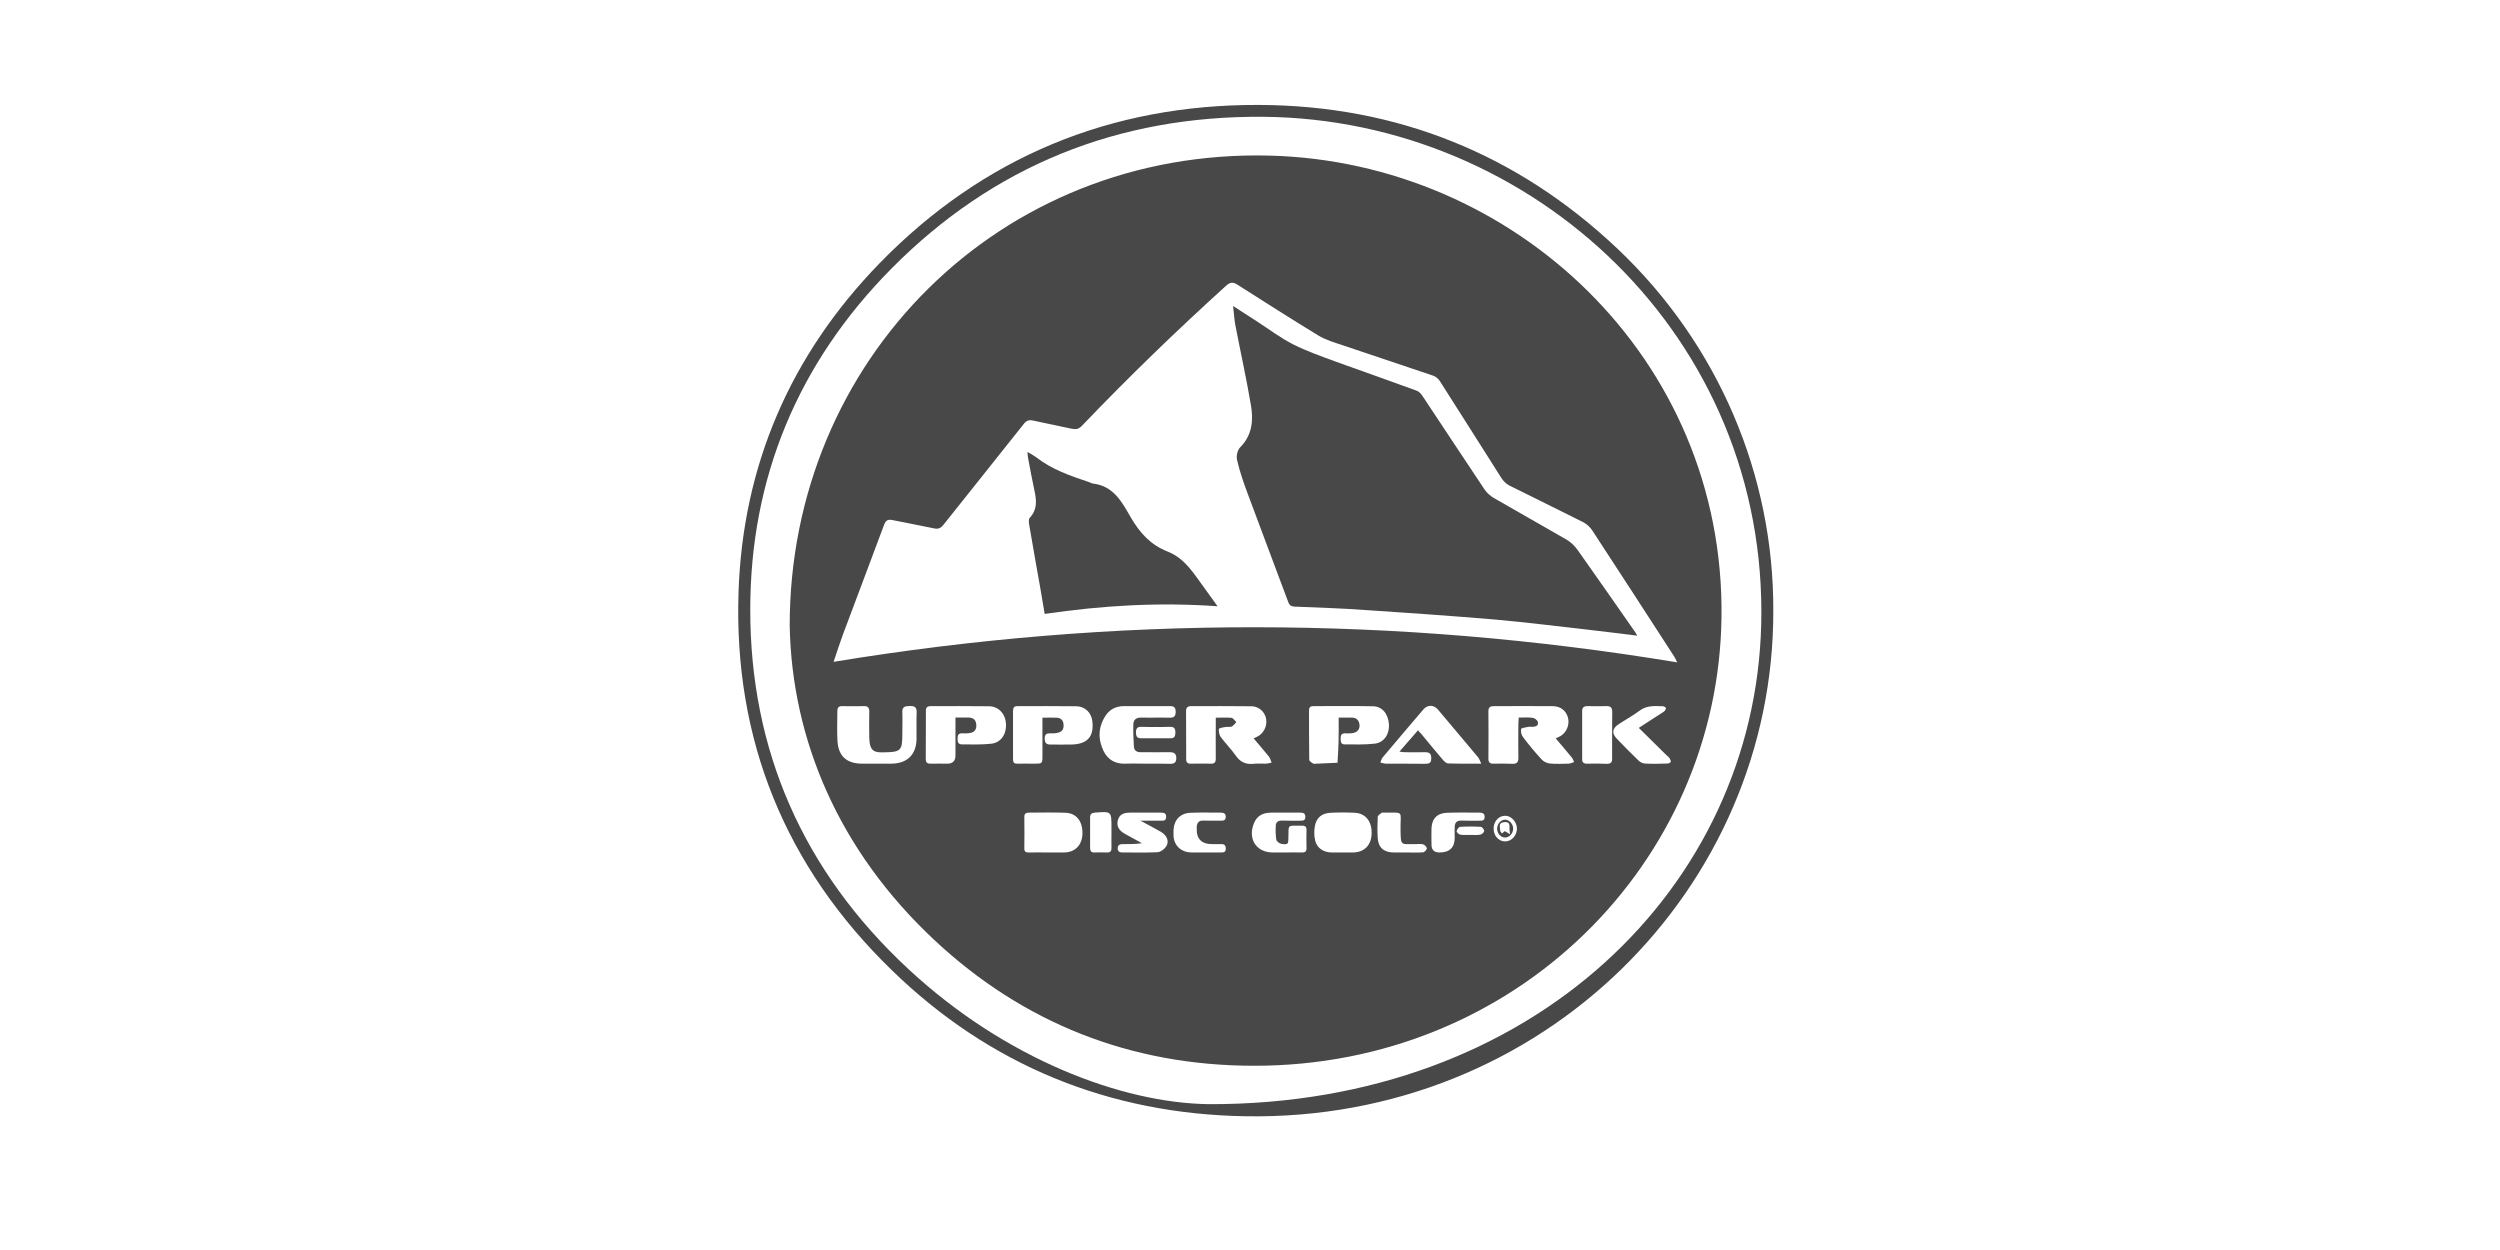 <svg xmlns="http://www.w3.org/2000/svg" xmlns:xlink="http://www.w3.org/1999/xlink" width="100" zoomAndPan="magnify" viewBox="0 0 75 37.5" height="50" preserveAspectRatio="xMidYMid meet" version="1.2"><defs><clipPath id="8770ad6e94"><path d="M 22.129 3.148 L 53.215 3.148 L 53.215 33.492 L 22.129 33.492 Z M 22.129 3.148 "/></clipPath></defs><g id="e1d04c24f9"><g clip-rule="nonzero" clip-path="url(#8770ad6e94)"><path style=" stroke:none;fill-rule:nonzero;fill:#484848;fill-opacity:1;" d="M 53.199 18.316 C 53.223 26.621 46.309 33.637 37.371 33.488 C 33.262 33.422 29.688 31.953 26.766 29.117 C 23.551 26.004 22.008 22.184 22.156 17.766 C 22.281 13.969 23.707 10.656 26.387 7.898 C 29.473 4.727 33.305 3.129 37.77 3.148 C 41.918 3.164 45.527 4.629 48.52 7.457 C 51.57 10.344 53.211 14.277 53.199 18.316 Z M 36.262 33.125 C 46.035 33.152 52.641 26.574 52.836 18.738 C 53.051 10.105 45.98 3.582 37.914 3.504 C 33.535 3.465 29.789 4.984 26.75 8.051 C 23.941 10.887 22.512 14.328 22.508 18.27 C 22.5 22.504 24.094 26.133 27.238 29.059 C 30.145 31.766 33.645 33.09 36.262 33.125 Z M 36.262 33.125 "/></g><path style=" stroke:none;fill-rule:nonzero;fill:#484848;fill-opacity:1;" d="M 23.691 18.781 C 23.684 10.809 29.988 4.461 38.09 4.668 C 45.383 4.855 51.746 10.719 51.645 18.523 C 51.547 25.887 45.469 31.988 37.605 31.973 C 33.918 31.969 30.688 30.691 28.02 28.191 C 25.16 25.512 23.758 22.191 23.691 18.781 Z M 50.316 19.871 C 50.27 19.777 50.25 19.73 50.223 19.691 C 49.406 18.43 48.59 17.168 47.766 15.91 C 47.699 15.805 47.59 15.711 47.477 15.656 C 46.75 15.289 46.016 14.934 45.289 14.57 C 45.195 14.523 45.109 14.441 45.051 14.355 C 44.434 13.383 43.82 12.41 43.199 11.438 C 43.156 11.371 43.082 11.301 43.004 11.273 C 42.105 10.969 41.207 10.672 40.309 10.367 C 40.055 10.281 39.789 10.207 39.566 10.074 C 38.742 9.574 37.934 9.055 37.121 8.539 C 36.992 8.457 36.906 8.461 36.789 8.566 C 35.297 9.918 33.852 11.316 32.461 12.77 C 32.367 12.871 32.281 12.887 32.156 12.863 C 31.77 12.777 31.379 12.703 30.992 12.617 C 30.875 12.59 30.797 12.613 30.719 12.711 C 29.918 13.723 29.109 14.73 28.305 15.742 C 28.234 15.832 28.16 15.879 28.039 15.855 C 27.621 15.766 27.203 15.691 26.789 15.605 C 26.645 15.574 26.574 15.598 26.52 15.75 C 26.113 16.848 25.695 17.945 25.285 19.043 C 25.191 19.297 25.109 19.559 25.008 19.855 C 33.453 18.465 41.863 18.473 50.316 19.871 Z M 37.609 22.152 C 37.68 22.117 37.727 22.098 37.77 22.07 C 37.945 21.953 38.031 21.723 37.973 21.52 C 37.922 21.336 37.75 21.188 37.543 21.188 C 36.938 21.18 36.332 21.184 35.73 21.184 C 35.629 21.184 35.582 21.234 35.582 21.324 C 35.582 21.812 35.582 22.297 35.586 22.785 C 35.586 22.867 35.629 22.914 35.723 22.91 C 35.922 22.906 36.125 22.906 36.324 22.91 C 36.438 22.914 36.473 22.867 36.473 22.766 C 36.469 22.414 36.473 22.066 36.473 21.715 C 36.473 21.656 36.473 21.598 36.473 21.531 C 36.645 21.531 36.797 21.52 36.945 21.535 C 36.996 21.543 37.043 21.617 37.09 21.664 C 37.043 21.711 37.004 21.773 36.949 21.797 C 36.898 21.82 36.828 21.797 36.766 21.809 C 36.695 21.82 36.574 21.84 36.566 21.871 C 36.555 21.945 36.578 22.047 36.621 22.109 C 36.766 22.305 36.941 22.477 37.078 22.676 C 37.211 22.863 37.375 22.938 37.605 22.914 C 37.727 22.898 37.852 22.914 37.973 22.91 C 38.031 22.906 38.09 22.891 38.148 22.879 C 38.121 22.816 38.105 22.746 38.066 22.695 C 37.922 22.516 37.77 22.344 37.609 22.152 Z M 46.672 22.152 C 46.738 22.117 46.785 22.102 46.828 22.074 C 47.004 21.961 47.094 21.73 47.039 21.527 C 46.98 21.316 46.816 21.188 46.582 21.184 C 45.992 21.18 45.406 21.184 44.816 21.184 C 44.707 21.184 44.652 21.219 44.652 21.336 C 44.656 21.812 44.656 22.285 44.652 22.762 C 44.652 22.879 44.703 22.914 44.816 22.91 C 45 22.906 45.188 22.906 45.371 22.914 C 45.504 22.918 45.551 22.867 45.551 22.742 C 45.547 22.402 45.547 22.062 45.551 21.723 C 45.551 21.66 45.559 21.598 45.562 21.527 C 45.719 21.527 45.855 21.516 45.984 21.535 C 46.043 21.543 46.125 21.609 46.137 21.664 C 46.16 21.766 46.078 21.801 45.98 21.805 C 45.93 21.805 45.879 21.797 45.828 21.809 C 45.758 21.824 45.637 21.84 45.633 21.871 C 45.621 21.949 45.641 22.051 45.688 22.109 C 45.867 22.348 46.059 22.578 46.262 22.797 C 46.316 22.855 46.418 22.898 46.504 22.906 C 46.688 22.922 46.875 22.914 47.059 22.91 C 47.113 22.906 47.168 22.879 47.223 22.863 C 47.199 22.816 47.188 22.762 47.152 22.723 C 47 22.535 46.84 22.352 46.672 22.152 Z M 28.664 21.527 C 28.816 21.527 28.938 21.527 29.062 21.527 C 29.203 21.531 29.277 21.598 29.289 21.738 C 29.301 21.879 29.238 21.969 29.094 21.992 C 29.02 22.004 28.945 22.004 28.875 22 C 28.762 21.992 28.727 22.047 28.727 22.148 C 28.727 22.238 28.73 22.332 28.859 22.332 C 29.148 22.332 29.441 22.344 29.73 22.312 C 30.023 22.285 30.195 22.035 30.18 21.719 C 30.164 21.418 29.961 21.191 29.672 21.188 C 29.09 21.18 28.508 21.184 27.926 21.184 C 27.82 21.184 27.773 21.223 27.777 21.328 C 27.777 21.809 27.777 22.293 27.773 22.773 C 27.773 22.883 27.824 22.914 27.93 22.91 C 28.094 22.906 28.254 22.91 28.418 22.91 C 28.582 22.91 28.664 22.828 28.664 22.664 C 28.664 22.293 28.664 21.922 28.664 21.527 Z M 40.16 21.527 C 40.305 21.527 40.422 21.531 40.539 21.527 C 40.691 21.527 40.77 21.602 40.785 21.742 C 40.801 21.879 40.715 21.977 40.562 21.996 C 40.496 22.004 40.426 22.004 40.359 22 C 40.258 21.996 40.219 22.043 40.219 22.137 C 40.223 22.227 40.211 22.332 40.34 22.332 C 40.645 22.332 40.949 22.344 41.246 22.309 C 41.523 22.277 41.691 22.016 41.668 21.723 C 41.641 21.406 41.465 21.191 41.184 21.188 C 40.59 21.176 39.996 21.184 39.398 21.184 C 39.309 21.184 39.27 21.223 39.27 21.312 C 39.273 21.809 39.27 22.301 39.277 22.793 C 39.277 22.832 39.348 22.879 39.395 22.906 C 39.418 22.922 39.457 22.91 39.492 22.91 C 39.703 22.902 39.914 22.891 40.125 22.883 C 40.137 22.676 40.152 22.473 40.156 22.266 C 40.164 22.027 40.16 21.785 40.16 21.527 Z M 31.273 21.531 C 31.434 21.531 31.57 21.523 31.703 21.531 C 31.824 21.539 31.898 21.609 31.906 21.73 C 31.918 21.852 31.879 21.949 31.746 21.98 C 31.668 22 31.59 22.004 31.512 22 C 31.402 21.996 31.344 22.023 31.34 22.145 C 31.34 22.258 31.367 22.336 31.504 22.336 C 31.719 22.336 31.93 22.34 32.145 22.336 C 32.625 22.324 32.824 22.098 32.77 21.633 C 32.742 21.383 32.551 21.191 32.293 21.188 C 31.703 21.18 31.117 21.184 30.527 21.184 C 30.426 21.184 30.391 21.227 30.391 21.324 C 30.391 21.812 30.391 22.301 30.391 22.785 C 30.391 22.879 30.43 22.914 30.52 22.91 C 30.688 22.906 30.859 22.91 31.023 22.91 C 31.273 22.91 31.273 22.91 31.273 22.664 C 31.273 22.293 31.273 21.922 31.273 21.527 Z M 26.309 22.91 C 26.445 22.91 26.586 22.91 26.727 22.91 C 27.211 22.91 27.488 22.645 27.496 22.172 C 27.5 21.902 27.488 21.633 27.5 21.367 C 27.504 21.215 27.438 21.18 27.297 21.18 C 27.168 21.184 27.062 21.191 27.07 21.359 C 27.078 21.586 27.07 21.809 27.07 22.035 C 27.07 22.52 27.02 22.562 26.523 22.57 C 26.25 22.578 26.086 22.559 26.078 22.129 C 26.074 21.867 26.074 21.605 26.078 21.34 C 26.078 21.23 26.035 21.18 25.918 21.184 C 25.699 21.188 25.48 21.188 25.262 21.184 C 25.164 21.184 25.121 21.227 25.121 21.324 C 25.121 21.629 25.105 21.938 25.125 22.242 C 25.156 22.695 25.41 22.91 25.871 22.91 C 26.016 22.91 26.16 22.91 26.305 22.91 Z M 42.539 21.91 C 42.59 21.965 42.625 22.004 42.66 22.043 C 42.867 22.293 43.074 22.547 43.285 22.793 C 43.328 22.84 43.387 22.902 43.441 22.902 C 43.758 22.914 44.078 22.91 44.438 22.91 C 44.395 22.82 44.379 22.762 44.34 22.715 C 43.941 22.238 43.539 21.762 43.137 21.285 C 43.012 21.141 42.828 21.137 42.703 21.281 C 42.293 21.762 41.887 22.238 41.48 22.723 C 41.445 22.762 41.434 22.824 41.41 22.875 C 41.469 22.887 41.527 22.91 41.582 22.91 C 41.969 22.914 42.355 22.906 42.742 22.914 C 42.867 22.914 42.941 22.898 42.938 22.746 C 42.938 22.605 42.879 22.566 42.746 22.566 C 42.539 22.57 42.332 22.57 42.125 22.566 C 42.086 22.566 42.043 22.555 41.984 22.547 C 42.176 22.328 42.352 22.125 42.539 21.91 Z M 34.383 22.91 C 34.617 22.91 34.852 22.906 35.086 22.914 C 35.215 22.918 35.289 22.887 35.289 22.746 C 35.289 22.605 35.219 22.566 35.09 22.566 C 34.805 22.57 34.516 22.566 34.23 22.566 C 34.105 22.57 34.023 22.52 34.016 22.395 C 34.004 22.176 33.992 21.957 34 21.738 C 34 21.59 34.09 21.52 34.25 21.527 C 34.531 21.535 34.812 21.523 35.09 21.531 C 35.219 21.531 35.27 21.488 35.27 21.359 C 35.27 21.238 35.234 21.18 35.098 21.184 C 34.633 21.188 34.168 21.18 33.703 21.184 C 33.484 21.188 33.297 21.277 33.176 21.457 C 32.945 21.801 32.93 22.168 33.109 22.535 C 33.234 22.789 33.457 22.922 33.762 22.91 C 33.969 22.902 34.176 22.91 34.383 22.91 Z M 31.426 25.574 C 31.59 25.574 31.75 25.574 31.914 25.574 C 32.246 25.574 32.457 25.363 32.473 25.027 C 32.488 24.648 32.297 24.395 31.965 24.383 C 31.602 24.367 31.238 24.379 30.871 24.379 C 30.781 24.379 30.727 24.406 30.73 24.512 C 30.734 24.824 30.734 25.137 30.73 25.449 C 30.727 25.555 30.777 25.578 30.871 25.574 C 31.059 25.57 31.242 25.574 31.426 25.574 Z M 48.363 22.055 C 48.363 21.82 48.363 21.586 48.367 21.352 C 48.367 21.238 48.324 21.18 48.199 21.184 C 48.008 21.188 47.816 21.188 47.629 21.184 C 47.523 21.18 47.465 21.223 47.465 21.324 C 47.465 21.809 47.465 22.293 47.465 22.781 C 47.465 22.875 47.516 22.914 47.617 22.91 C 47.812 22.906 48.008 22.906 48.203 22.914 C 48.32 22.918 48.367 22.871 48.363 22.762 C 48.363 22.527 48.363 22.289 48.363 22.055 Z M 49.164 21.836 C 49.426 21.668 49.672 21.508 49.918 21.348 C 49.949 21.324 49.973 21.281 49.98 21.246 C 49.98 21.23 49.926 21.191 49.895 21.188 C 49.648 21.18 49.406 21.156 49.188 21.32 C 48.988 21.469 48.766 21.59 48.559 21.727 C 48.367 21.848 48.348 22 48.5 22.156 C 48.715 22.383 48.934 22.602 49.156 22.816 C 49.203 22.863 49.277 22.902 49.344 22.906 C 49.566 22.918 49.789 22.914 50.016 22.906 C 50.051 22.906 50.109 22.887 50.121 22.859 C 50.133 22.832 50.109 22.781 50.086 22.746 C 50.059 22.707 50.016 22.676 49.98 22.641 C 49.715 22.379 49.449 22.113 49.164 21.836 Z M 40.277 25.574 C 40.383 25.574 40.488 25.574 40.594 25.574 C 40.922 25.57 41.137 25.359 41.148 25.023 C 41.164 24.648 40.973 24.398 40.637 24.383 C 40.402 24.371 40.168 24.371 39.934 24.383 C 39.66 24.391 39.492 24.523 39.445 24.789 C 39.422 24.922 39.422 25.07 39.453 25.207 C 39.5 25.434 39.699 25.57 39.941 25.574 C 40.055 25.574 40.164 25.574 40.277 25.574 Z M 38.551 25.574 C 38.719 25.574 38.887 25.57 39.055 25.574 C 39.148 25.578 39.199 25.547 39.195 25.445 C 39.191 25.266 39.191 25.082 39.195 24.902 C 39.199 24.801 39.152 24.766 39.055 24.77 C 38.609 24.773 38.66 24.715 38.652 25.129 C 38.652 25.324 38.641 25.344 38.445 25.316 C 38.387 25.309 38.297 25.242 38.289 25.191 C 38.266 25.055 38.266 24.91 38.273 24.77 C 38.277 24.66 38.352 24.613 38.469 24.617 C 38.641 24.625 38.812 24.621 38.988 24.621 C 39.07 24.617 39.16 24.637 39.16 24.504 C 39.16 24.383 39.078 24.379 38.992 24.379 C 38.699 24.379 38.41 24.375 38.117 24.379 C 37.828 24.387 37.668 24.512 37.586 24.789 C 37.461 25.223 37.727 25.574 38.18 25.574 C 38.305 25.574 38.426 25.574 38.551 25.574 Z M 34.207 24.621 C 34.434 24.621 34.621 24.621 34.809 24.621 C 34.895 24.621 34.984 24.633 34.984 24.504 C 34.988 24.387 34.906 24.379 34.816 24.379 C 34.516 24.379 34.211 24.375 33.91 24.379 C 33.684 24.379 33.578 24.449 33.535 24.609 C 33.492 24.773 33.562 24.914 33.742 25.012 C 33.914 25.109 34.086 25.203 34.258 25.297 C 34.059 25.324 33.871 25.324 33.684 25.324 C 33.59 25.32 33.531 25.352 33.531 25.453 C 33.535 25.543 33.582 25.574 33.672 25.574 C 34.023 25.57 34.379 25.586 34.73 25.566 C 34.82 25.559 34.934 25.473 34.984 25.395 C 35.086 25.242 35.008 25.059 34.824 24.953 C 34.633 24.844 34.438 24.742 34.207 24.617 Z M 36.145 25.574 C 36.305 25.574 36.469 25.574 36.629 25.574 C 36.711 25.574 36.773 25.566 36.773 25.465 C 36.777 25.367 36.734 25.32 36.637 25.324 C 36.547 25.324 36.457 25.324 36.367 25.324 C 36.043 25.324 35.887 25.164 35.902 24.84 C 35.902 24.824 35.902 24.809 35.902 24.793 C 35.914 24.68 35.969 24.613 36.098 24.617 C 36.266 24.625 36.434 24.617 36.602 24.621 C 36.688 24.621 36.773 24.625 36.773 24.5 C 36.77 24.391 36.695 24.379 36.613 24.379 C 36.316 24.379 36.02 24.371 35.723 24.383 C 35.422 24.391 35.227 24.586 35.207 24.879 C 35.203 24.949 35.203 25.023 35.207 25.094 C 35.23 25.379 35.445 25.57 35.738 25.574 C 35.875 25.574 36.008 25.574 36.141 25.574 Z M 43.641 25.141 C 43.641 25.023 43.633 24.91 43.641 24.797 C 43.648 24.68 43.703 24.617 43.832 24.617 C 44.012 24.625 44.191 24.621 44.371 24.621 C 44.449 24.621 44.535 24.633 44.539 24.516 C 44.543 24.398 44.473 24.379 44.379 24.379 C 44.059 24.379 43.738 24.371 43.418 24.383 C 43.121 24.391 42.957 24.555 42.945 24.848 C 42.938 25.012 42.945 25.176 42.945 25.34 C 42.945 25.496 43.023 25.574 43.184 25.574 C 43.484 25.574 43.637 25.43 43.641 25.141 Z M 42.203 25.574 C 42.367 25.574 42.531 25.582 42.691 25.57 C 42.734 25.566 42.805 25.492 42.805 25.453 C 42.805 25.41 42.746 25.348 42.695 25.332 C 42.633 25.309 42.551 25.324 42.48 25.324 C 42.016 25.316 42.023 25.402 42.016 24.871 C 42.008 24.297 42.145 24.387 41.48 24.379 C 41.469 24.379 41.453 24.375 41.449 24.383 C 41.406 24.422 41.336 24.461 41.332 24.504 C 41.324 24.719 41.316 24.934 41.332 25.145 C 41.352 25.434 41.52 25.574 41.816 25.574 C 41.945 25.574 42.074 25.574 42.203 25.574 Z M 33.344 24.973 C 33.344 24.922 33.344 24.875 33.344 24.824 C 33.344 24.336 33.344 24.34 32.844 24.379 C 32.746 24.387 32.703 24.426 32.703 24.52 C 32.703 24.824 32.703 25.133 32.703 25.438 C 32.703 25.531 32.738 25.582 32.844 25.574 C 32.961 25.57 33.078 25.57 33.195 25.574 C 33.305 25.582 33.348 25.539 33.344 25.434 C 33.34 25.281 33.344 25.125 33.344 24.973 Z M 34.68 21.809 C 34.535 21.809 34.387 21.812 34.242 21.805 C 34.117 21.801 34.078 21.859 34.078 21.973 C 34.082 22.078 34.102 22.152 34.234 22.148 C 34.527 22.145 34.816 22.148 35.105 22.148 C 35.238 22.152 35.262 22.082 35.262 21.973 C 35.262 21.855 35.223 21.801 35.098 21.805 C 34.957 21.812 34.816 21.809 34.68 21.809 Z M 45.508 24.855 C 45.508 24.66 45.336 24.469 45.152 24.473 C 44.961 24.473 44.805 24.645 44.809 24.859 C 44.809 25.078 44.961 25.242 45.156 25.242 C 45.348 25.242 45.508 25.066 45.508 24.855 Z M 44.105 25.047 C 44.207 25.047 44.312 25.059 44.41 25.039 C 44.457 25.031 44.523 24.969 44.527 24.93 C 44.527 24.887 44.465 24.809 44.426 24.805 C 44.219 24.793 44.008 24.793 43.805 24.805 C 43.762 24.809 43.707 24.887 43.699 24.934 C 43.695 24.965 43.762 25.031 43.805 25.039 C 43.902 25.055 44.004 25.047 44.105 25.047 Z M 44.105 25.047 "/><path style=" stroke:none;fill-rule:nonzero;fill:#484848;fill-opacity:1;" d="M 49.113 19.07 C 48.641 19.012 48.188 18.953 47.73 18.902 C 46.77 18.793 45.809 18.672 44.848 18.586 C 43.555 18.477 42.258 18.387 40.961 18.301 C 40.258 18.25 39.555 18.227 38.848 18.199 C 38.738 18.195 38.684 18.164 38.645 18.055 C 38.238 16.961 37.824 15.871 37.418 14.777 C 37.301 14.457 37.188 14.137 37.113 13.805 C 37.082 13.688 37.121 13.5 37.207 13.418 C 37.562 13.059 37.605 12.621 37.531 12.176 C 37.395 11.363 37.215 10.559 37.059 9.746 C 37.027 9.578 37.02 9.402 36.992 9.18 C 37.266 9.355 37.492 9.504 37.719 9.648 C 38.074 9.879 38.414 10.137 38.789 10.328 C 39.199 10.535 39.637 10.688 40.07 10.848 C 40.879 11.141 41.688 11.422 42.496 11.719 C 42.562 11.742 42.625 11.805 42.664 11.863 C 43.289 12.805 43.91 13.746 44.539 14.688 C 44.605 14.785 44.707 14.875 44.812 14.938 C 45.539 15.359 46.273 15.77 47 16.191 C 47.129 16.266 47.246 16.383 47.332 16.504 C 47.91 17.32 48.484 18.145 49.059 18.969 C 49.074 18.992 49.09 19.023 49.117 19.07 Z M 49.113 19.07 "/><path style=" stroke:none;fill-rule:nonzero;fill:#484848;fill-opacity:1;" d="M 30.824 13.559 C 30.926 13.617 31.008 13.66 31.082 13.715 C 31.555 14.086 32.113 14.277 32.676 14.465 C 32.715 14.48 32.758 14.504 32.801 14.508 C 33.414 14.586 33.66 15.066 33.918 15.512 C 34.184 15.973 34.512 16.344 35.02 16.543 C 35.551 16.75 35.812 17.207 36.121 17.625 C 36.25 17.801 36.375 17.98 36.527 18.188 C 34.77 18.062 33.062 18.164 31.34 18.418 C 31.301 18.184 31.262 17.965 31.227 17.746 C 31.105 17.07 30.988 16.391 30.871 15.715 C 30.863 15.652 30.859 15.566 30.895 15.531 C 31.121 15.289 31.098 15.016 31.035 14.727 C 30.965 14.395 30.902 14.062 30.84 13.73 C 30.832 13.684 30.828 13.633 30.824 13.559 Z M 30.824 13.559 "/><path style=" stroke:none;fill-rule:nonzero;fill:#484848;fill-opacity:1;" d="M 45.395 24.863 C 45.391 25.008 45.277 25.129 45.148 25.125 C 45.02 25.125 44.914 25 44.914 24.855 C 44.918 24.711 45.027 24.59 45.156 24.59 C 45.281 24.594 45.398 24.723 45.395 24.863 Z M 45.145 24.934 C 45.188 24.957 45.23 24.984 45.301 25.027 C 45.293 24.938 45.281 24.887 45.285 24.832 C 45.293 24.691 45.246 24.645 45.105 24.668 C 44.934 24.695 45.012 24.828 45.004 24.918 C 45 24.941 45.039 24.973 45.059 25.004 C 45.086 24.98 45.113 24.957 45.145 24.934 Z M 45.145 24.934 "/></g></svg>